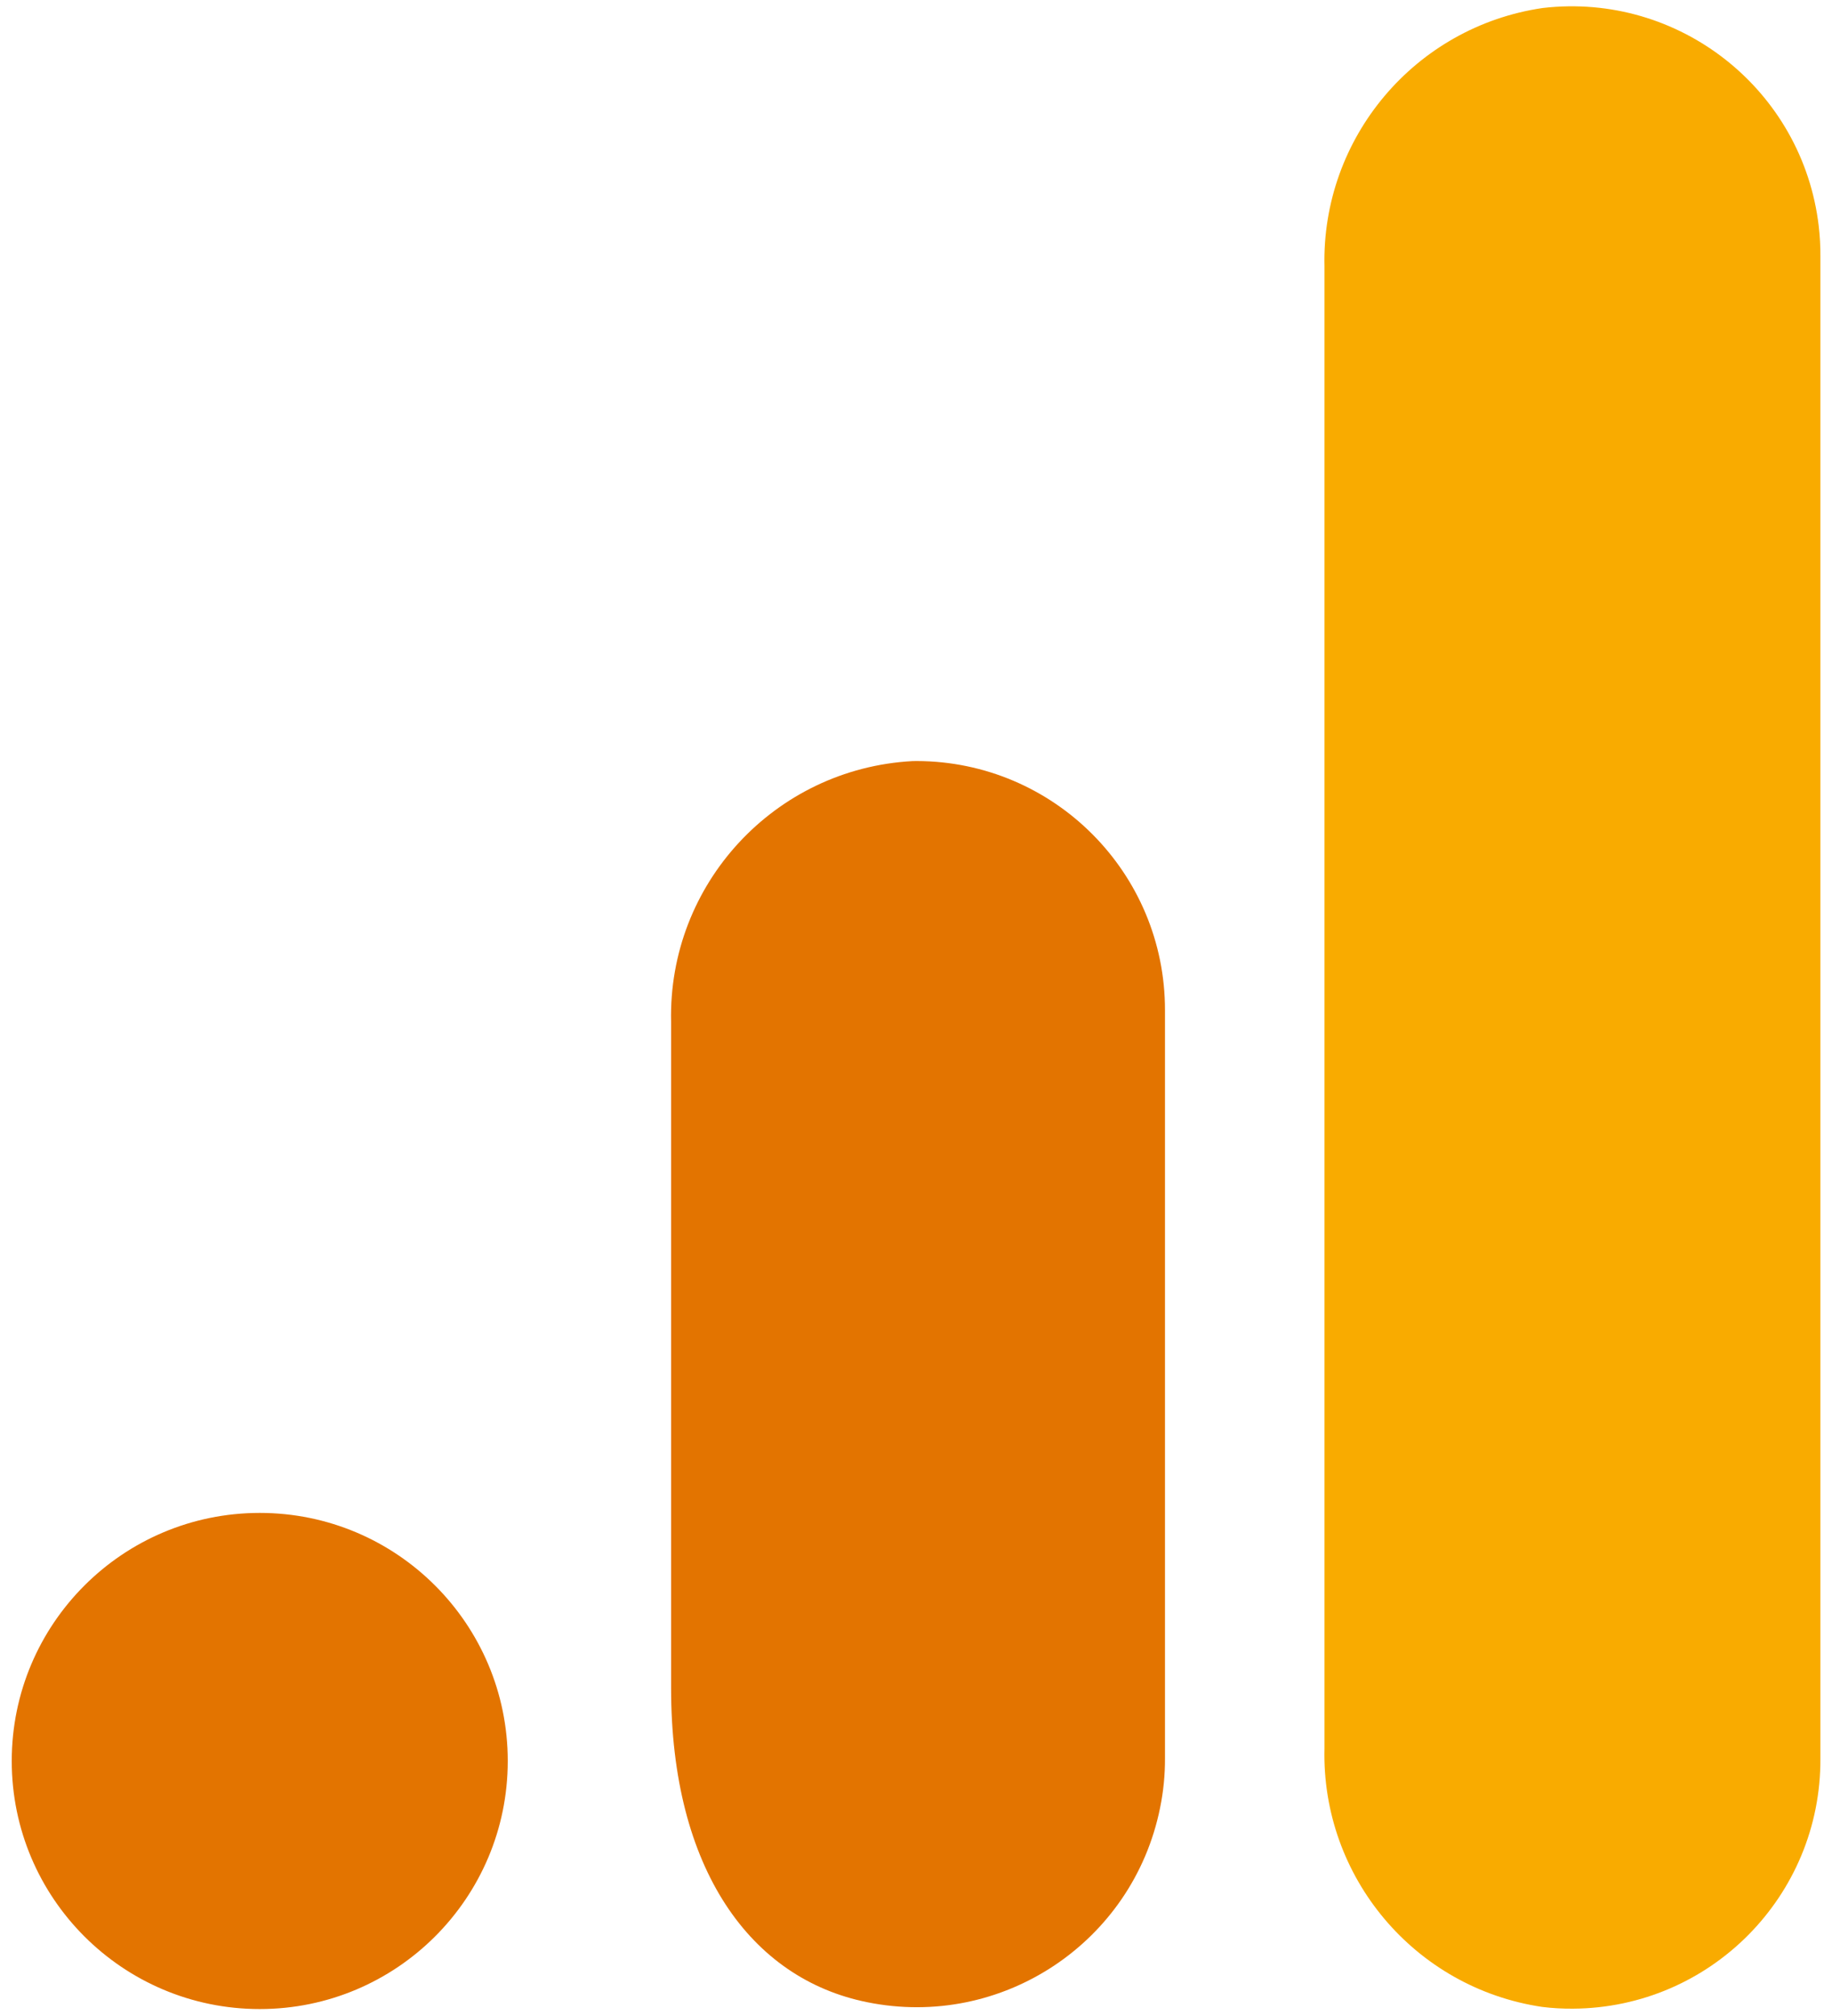 <svg xmlns="http://www.w3.org/2000/svg" width="100" height="110" viewBox="0 0 100 110" fill="none"><path d="M99.367 95.947C99.407 103.45 93.356 109.559 85.856 109.6C85.298 109.604 84.736 109.573 84.183 109.505C77.223 108.476 72.125 102.42 72.296 95.39V14.553C72.129 7.513 77.241 1.458 84.206 0.437C91.656 -0.435 98.405 4.897 99.277 12.346C99.34 12.894 99.371 13.443 99.367 13.996V95.947Z" fill="#F9AB00"></path><path d="M14.179 82.55C21.656 82.55 27.716 88.61 27.716 96.086C27.716 103.562 21.656 109.621 14.179 109.621C6.701 109.621 0.641 103.562 0.641 96.086C0.641 88.61 6.701 82.55 14.179 82.55ZM49.797 41.529C42.284 41.943 36.457 48.241 36.632 55.762V92.116C36.632 101.984 40.976 107.972 47.338 109.248C54.68 110.736 61.833 105.994 63.321 98.653C63.506 97.753 63.596 96.841 63.591 95.924V55.132C63.605 47.63 57.535 41.538 50.031 41.525C49.954 41.525 49.873 41.525 49.797 41.529Z" fill="#E37400"></path></svg>